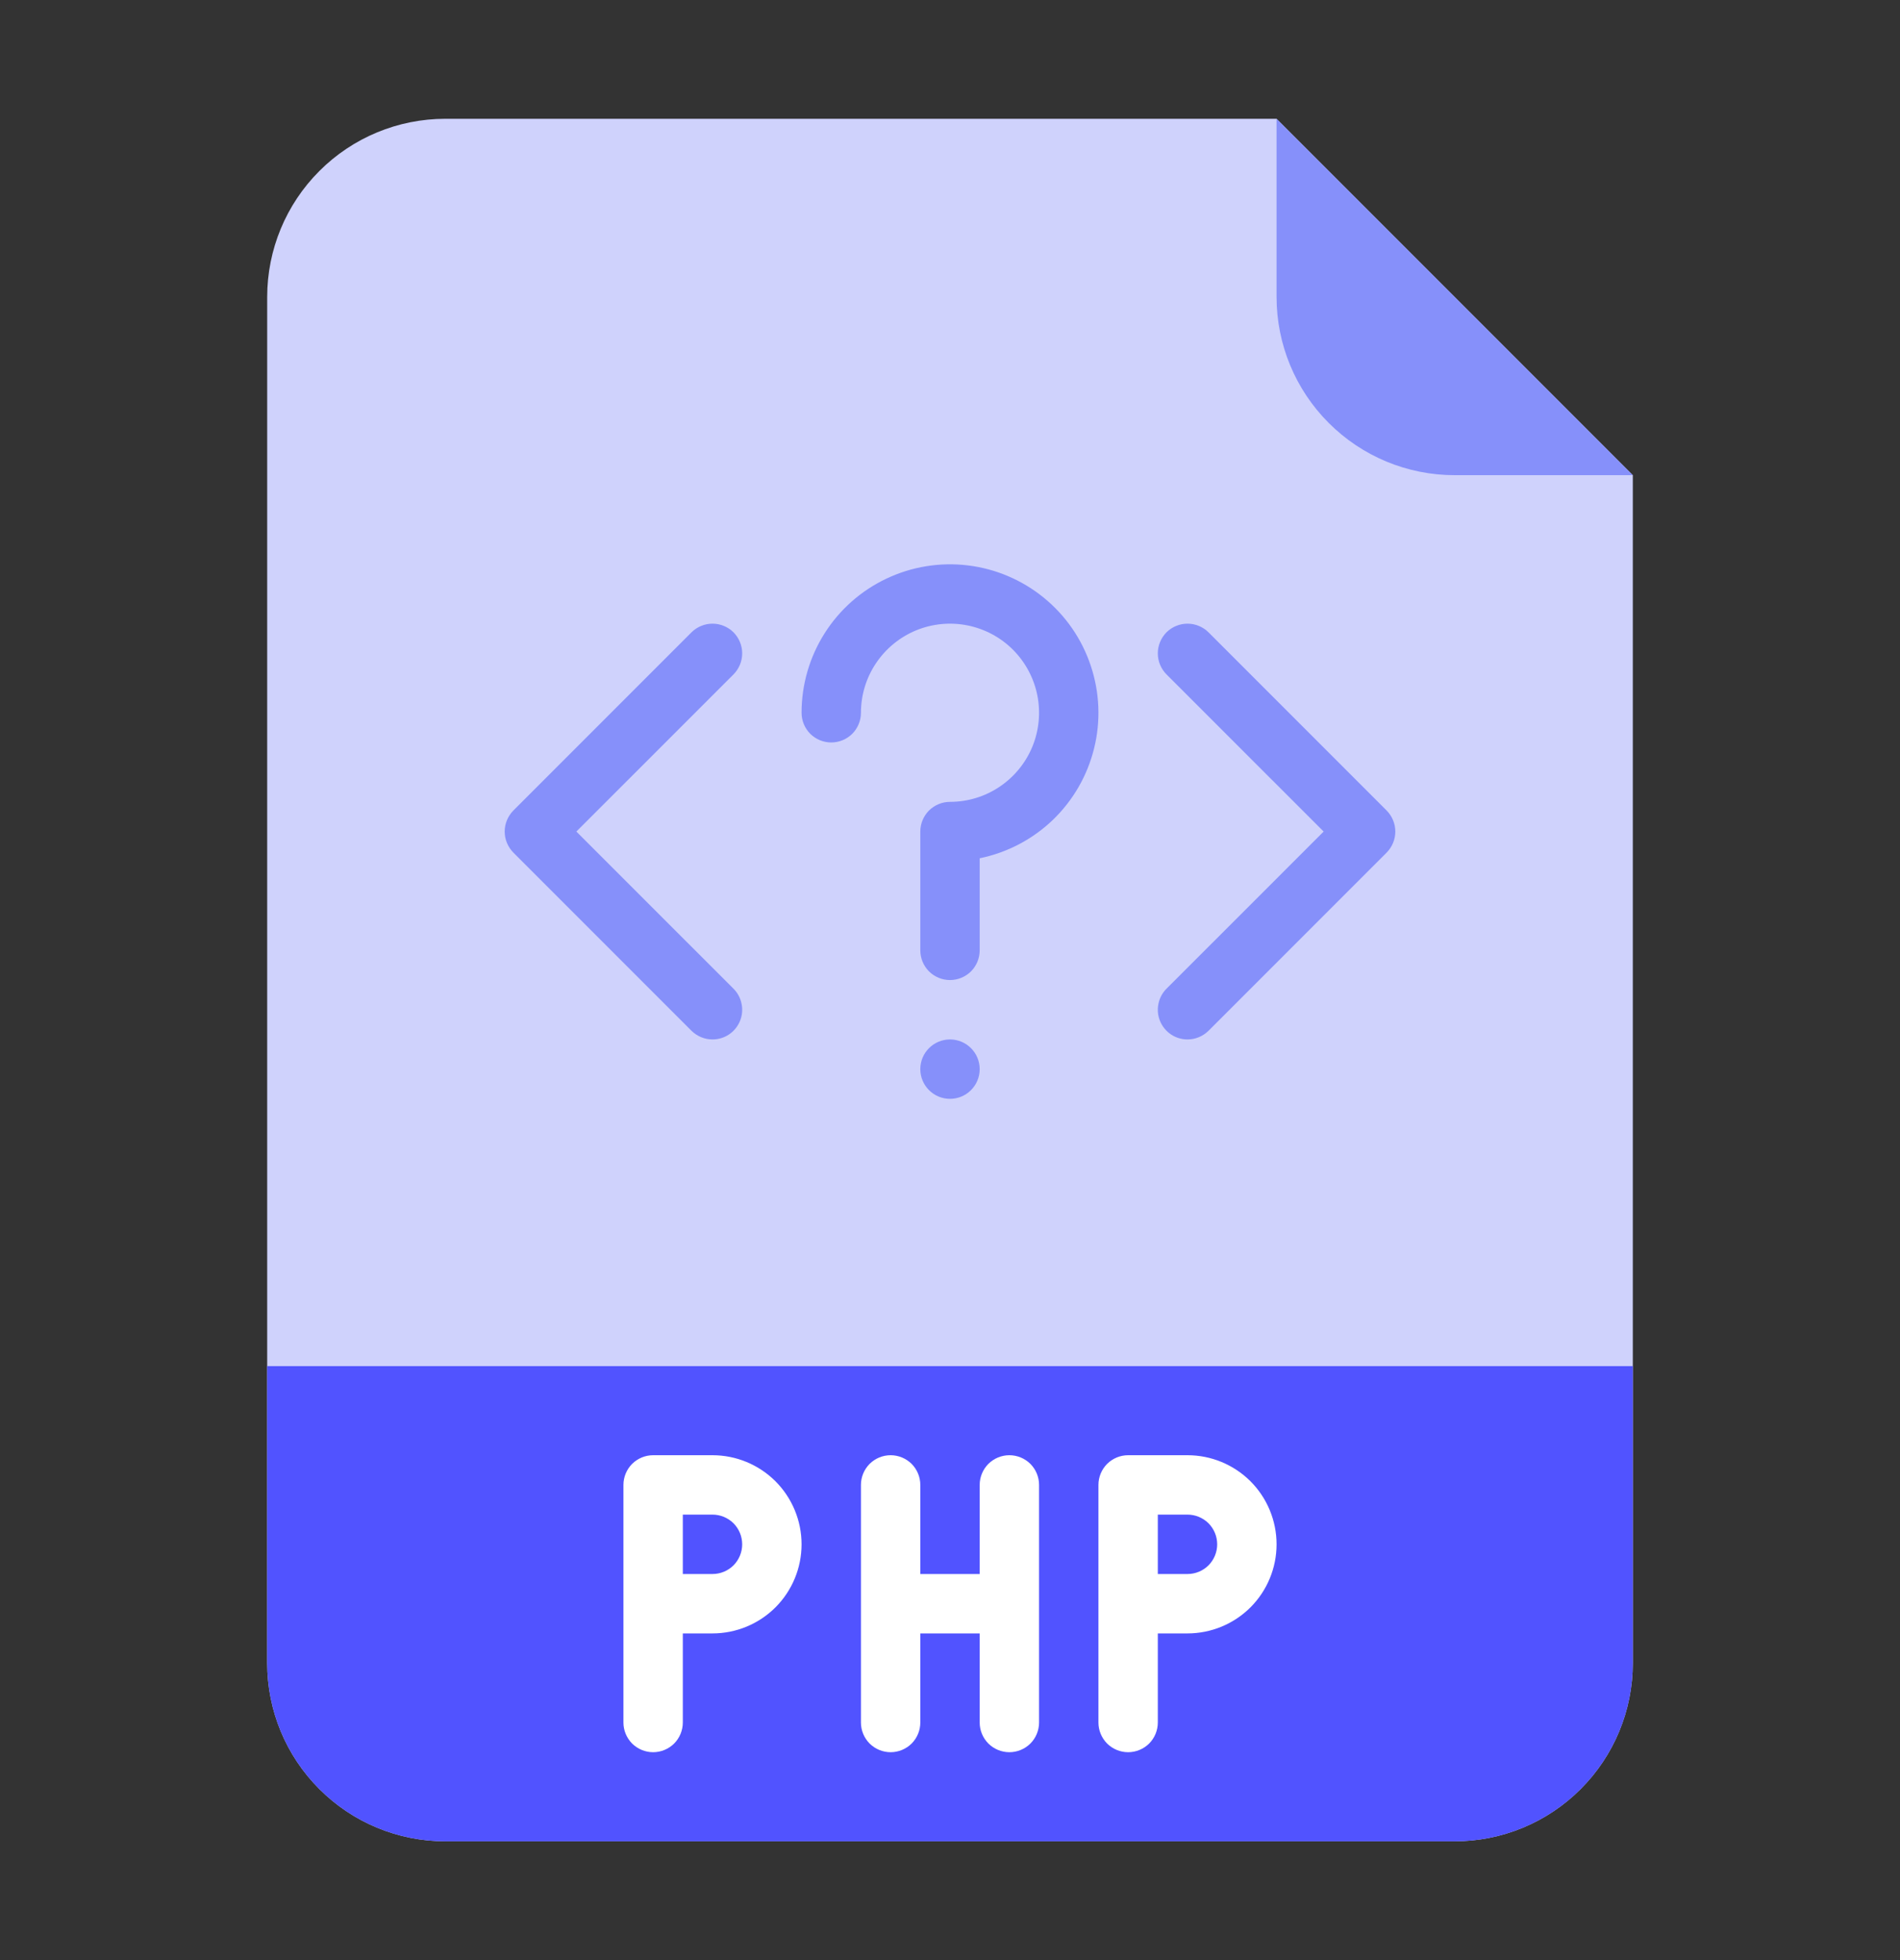 <svg width="32" height="33" viewBox="0 0 32 33" fill="none" xmlns="http://www.w3.org/2000/svg">
<rect x="0" y="0" width="32" height="33" fill="#333333" stroke="none"/>
<path d="M24.5 31H7.5C6.704 31 5.941 30.684 5.379 30.121C4.816 29.559 4.5 28.796 4.5 28V5C4.5 4.204 4.816 3.441 5.379 2.879C5.941 2.316 6.704 2 7.5 2H21.5L27.5 8V28C27.5 28.796 27.184 29.559 26.621 30.121C26.059 30.684 25.296 31 24.5 31Z" fill="#CFD2FC"/>
<path d="M4.5 23H27.5V28C27.5 28.796 27.184 29.559 26.621 30.121C26.059 30.684 25.296 31 24.5 31H7.5C6.704 31 5.941 30.684 5.379 30.121C4.816 29.559 4.5 28.796 4.5 28V23Z" fill="#5153FF"/>
<path d="M27.5 8H24.5C23.704 8 22.941 7.684 22.379 7.121C21.816 6.559 21.5 5.796 21.5 5V2L27.5 8Z" fill="#8690FA"/>
<path d="M12 17.5C11.934 17.5 11.869 17.487 11.809 17.462C11.748 17.437 11.693 17.4 11.646 17.354L8.646 14.354C8.6 14.307 8.563 14.252 8.538 14.191C8.513 14.131 8.5 14.066 8.5 14C8.5 13.934 8.513 13.869 8.538 13.809C8.563 13.748 8.6 13.693 8.646 13.646L11.646 10.646C11.74 10.553 11.867 10.5 12 10.5C12.133 10.5 12.26 10.553 12.354 10.646C12.447 10.74 12.5 10.867 12.5 11C12.5 11.133 12.447 11.26 12.354 11.354L9.707 14L12.354 16.646C12.424 16.716 12.471 16.805 12.49 16.902C12.51 17 12.5 17.1 12.462 17.191C12.424 17.283 12.36 17.361 12.278 17.416C12.196 17.471 12.099 17.5 12 17.5Z" fill="#8690FA"/>
<path d="M20 17.5C19.901 17.5 19.804 17.471 19.722 17.416C19.64 17.361 19.576 17.283 19.538 17.191C19.5 17.1 19.49 17 19.51 16.902C19.529 16.805 19.576 16.716 19.646 16.646L22.293 14L19.646 11.354C19.553 11.26 19.5 11.133 19.5 11C19.5 10.867 19.553 10.74 19.646 10.646C19.74 10.553 19.867 10.5 20 10.5C20.133 10.5 20.26 10.553 20.354 10.646L23.354 13.646C23.4 13.693 23.437 13.748 23.462 13.809C23.487 13.869 23.5 13.934 23.5 14C23.5 14.066 23.487 14.131 23.462 14.191C23.437 14.252 23.4 14.307 23.354 14.354L20.354 17.354C20.307 17.4 20.252 17.437 20.191 17.462C20.131 17.487 20.066 17.5 20 17.5Z" fill="#8690FA"/>
<path d="M16 18.5C16.276 18.5 16.5 18.276 16.5 18C16.5 17.724 16.276 17.5 16 17.5C15.724 17.5 15.5 17.724 15.5 18C15.5 18.276 15.724 18.5 16 18.5Z" fill="#8690FA"/>
<path d="M16 16.5C15.867 16.5 15.74 16.447 15.646 16.354C15.553 16.26 15.5 16.133 15.5 16V14C15.5 13.867 15.553 13.74 15.646 13.646C15.74 13.553 15.867 13.5 16 13.5C16.297 13.5 16.587 13.412 16.833 13.247C17.08 13.082 17.272 12.848 17.386 12.574C17.499 12.3 17.529 11.998 17.471 11.707C17.413 11.416 17.27 11.149 17.061 10.939C16.851 10.729 16.584 10.587 16.293 10.529C16.002 10.471 15.7 10.501 15.426 10.614C15.152 10.728 14.918 10.92 14.753 11.167C14.588 11.413 14.5 11.703 14.5 12C14.5 12.133 14.447 12.26 14.354 12.354C14.26 12.447 14.133 12.5 14 12.5C13.867 12.5 13.74 12.447 13.646 12.354C13.553 12.26 13.5 12.133 13.5 12C13.5 11.527 13.634 11.064 13.887 10.664C14.14 10.264 14.501 9.944 14.929 9.742C15.356 9.539 15.832 9.462 16.302 9.519C16.771 9.576 17.215 9.765 17.581 10.064C17.948 10.363 18.222 10.76 18.371 11.209C18.521 11.658 18.541 12.14 18.427 12.599C18.314 13.058 18.073 13.476 17.732 13.804C17.391 14.131 16.963 14.355 16.5 14.45V16C16.5 16.133 16.447 16.26 16.354 16.354C16.26 16.447 16.133 16.5 16 16.5Z" fill="#8690FA"/>
<path d="M20 24.5H19C18.867 24.5 18.74 24.553 18.646 24.646C18.553 24.74 18.5 24.867 18.5 25V29C18.5 29.133 18.553 29.26 18.646 29.354C18.74 29.447 18.867 29.5 19 29.5C19.133 29.5 19.26 29.447 19.354 29.354C19.447 29.26 19.5 29.133 19.5 29V27.5H20C20.398 27.5 20.779 27.342 21.061 27.061C21.342 26.779 21.5 26.398 21.5 26C21.5 25.602 21.342 25.221 21.061 24.939C20.779 24.658 20.398 24.5 20 24.5ZM20 26.5H19.5V25.5H20C20.133 25.5 20.26 25.553 20.354 25.646C20.447 25.74 20.5 25.867 20.5 26C20.5 26.133 20.447 26.26 20.354 26.354C20.26 26.447 20.133 26.5 20 26.5Z" fill="white"/>
<path d="M12 24.5H11C10.867 24.5 10.74 24.553 10.646 24.646C10.553 24.74 10.5 24.867 10.5 25V29C10.5 29.133 10.553 29.26 10.646 29.354C10.74 29.447 10.867 29.5 11 29.5C11.133 29.5 11.26 29.447 11.354 29.354C11.447 29.26 11.5 29.133 11.5 29V27.5H12C12.398 27.5 12.779 27.342 13.061 27.061C13.342 26.779 13.5 26.398 13.5 26C13.5 25.602 13.342 25.221 13.061 24.939C12.779 24.658 12.398 24.5 12 24.5ZM12 26.5H11.5V25.5H12C12.133 25.5 12.26 25.553 12.354 25.646C12.447 25.74 12.5 25.867 12.5 26C12.5 26.133 12.447 26.26 12.354 26.354C12.26 26.447 12.133 26.5 12 26.5Z" fill="white"/>
<path d="M17 24.5C16.867 24.5 16.74 24.553 16.646 24.646C16.553 24.74 16.5 24.867 16.5 25V26.5H15.5V25C15.5 24.867 15.447 24.74 15.354 24.646C15.26 24.553 15.133 24.5 15 24.5C14.867 24.5 14.74 24.553 14.646 24.646C14.553 24.74 14.5 24.867 14.5 25V29C14.5 29.133 14.553 29.26 14.646 29.354C14.74 29.447 14.867 29.5 15 29.5C15.133 29.5 15.26 29.447 15.354 29.354C15.447 29.26 15.5 29.133 15.5 29V27.5H16.5V29C16.5 29.133 16.553 29.26 16.646 29.354C16.74 29.447 16.867 29.5 17 29.5C17.133 29.5 17.26 29.447 17.354 29.354C17.447 29.26 17.5 29.133 17.5 29V25C17.5 24.867 17.447 24.74 17.354 24.646C17.26 24.553 17.133 24.5 17 24.5Z" fill="white"/>
</svg>
